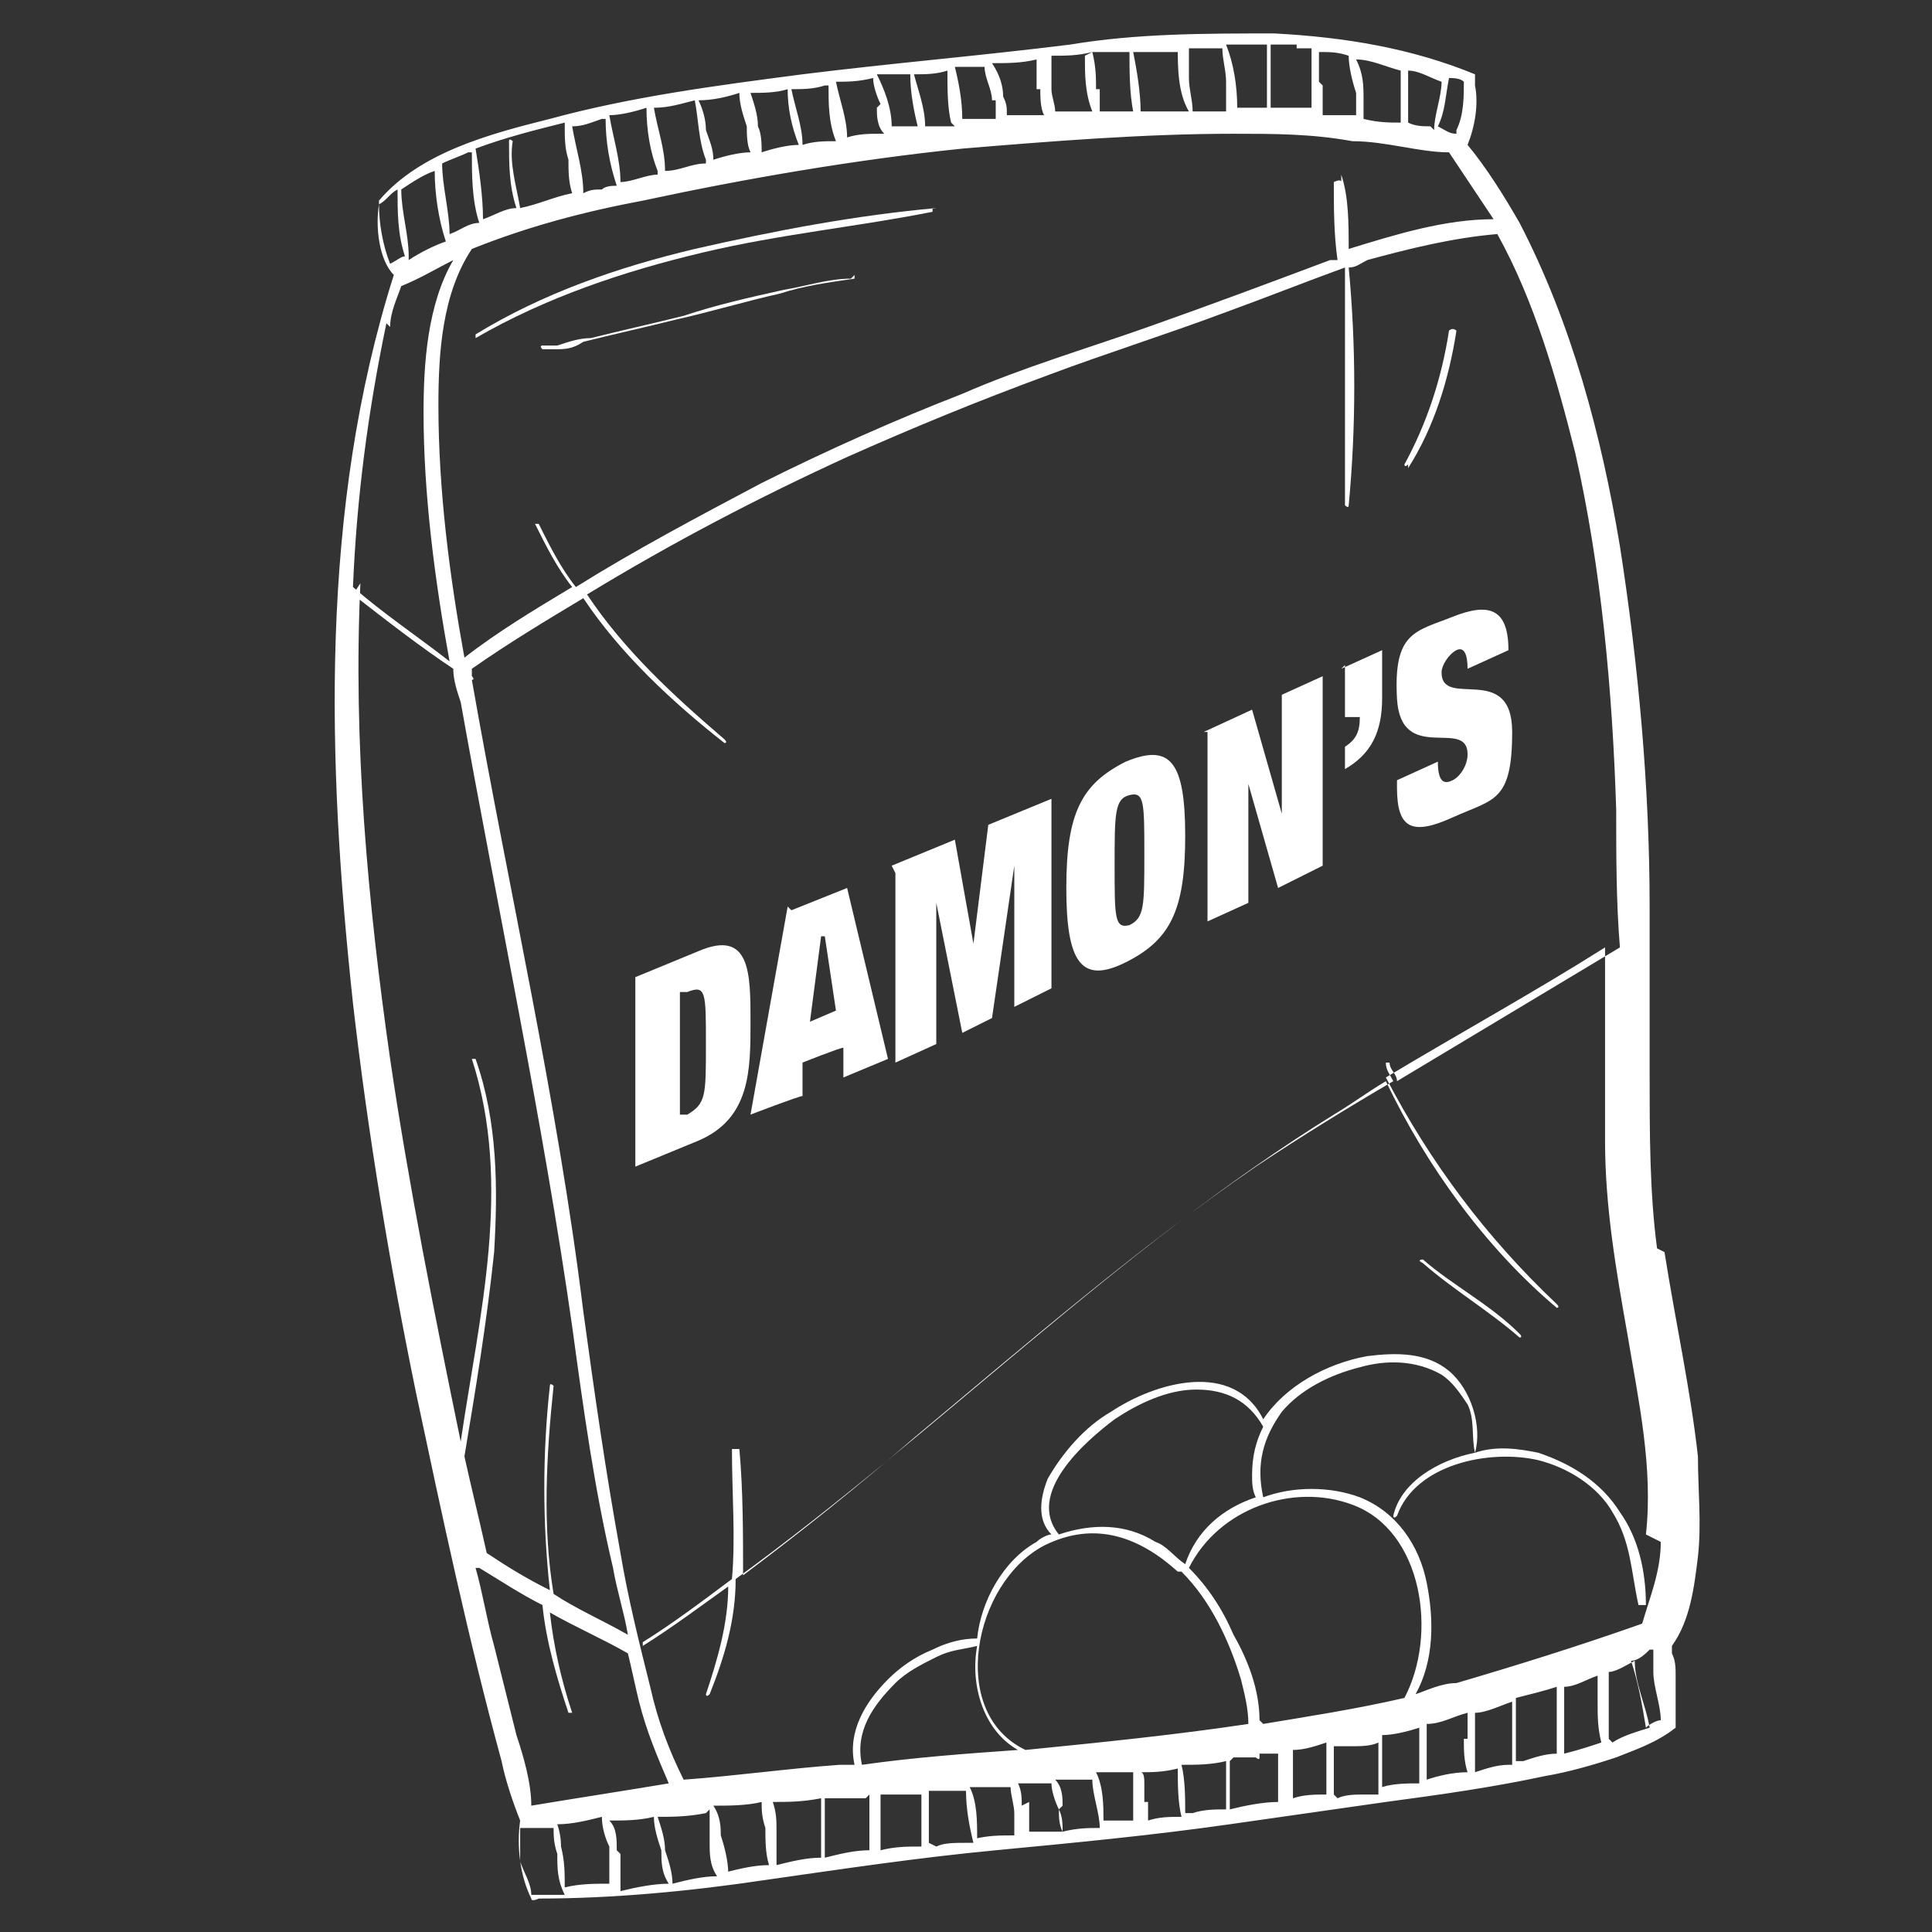 <svg xmlns="http://www.w3.org/2000/svg" viewBox="0 0 52 52"><rect x="0" y="0" width="52" height="52" fill="#333333" stroke="none"/><defs><style>      .cls-1 {        fill: #fff;      }    </style></defs><g><g id="Layer_1"><g><path class="cls-1" d="M44.6,33.6c-.2-1.5-.2-3.1-.2-4.7,0-1.5,0-3,0-4.5,0-3.2-.3-6.5-.8-9.7-.5-3-1.3-6-2.7-8.7-.4-.7-.9-1.5-1.4-2.1,0,0,0,0,0,0,.2-.5.3-1.1.2-1.6,0,0,0-.2,0-.3-1.7-.7-3.5-1-5.4-1.1-1.9,0-3.7,0-5.5.3-2.4.3-4.8.5-7.2.8-2.3.3-4.6.6-6.8,1.2-1.6.4-3.5.9-4.6,2.2,0,0,0,0,0,.1-.1.6,0,1.5.4,1.9-2,6.3-1.8,13.1-1.1,19.6.4,3.5,1,7.1,1.7,10.5.7,3.3,1.4,6.6,2.3,9.9.1.5.3,1.1.5,1.6,0,0,0,0,0,0-.1.7,0,1.5.3,2.1,0,.1.2,0,.2,0,0,0,0,0,0,0,2,0,4.1-.2,6.1-.5,2.1-.3,4.1-.6,6.2-.8,2.1-.2,4.2-.4,6.3-.7,1.4-.2,2.8-.4,4.2-.6,1.5-.2,2.9-.4,4.3-.7.6-.1,1.3-.3,1.9-.5.5-.2,1.1-.4,1.6-.8,0,0,0,0,0-.1,0-.4,0-.9,0-1.3,0-.2,0-.4-.1-.6,0,0,0-.2,0-.2,0,0,0,0,0,0,0,0,0,0,0,0,0,0,0,0,0,0,.5-.7.6-1.6.7-2.4.1-.9,0-1.8,0-2.7-.2-1.8-.6-3.6-.9-5.5ZM36.1,4.9c0-.1-.2,0-.2,0,0,.7,0,1.4.1,2.1,0,0-.1,0-.2,0-1.6.6-3.2,1.2-4.9,1.8-1.7.6-3.4,1.1-5,1.8-1.8.7-3.6,1.5-5.4,2.4-1.7.9-3.4,1.8-5,2.8-.4-.5-.7-1.1-1-1.7,0,0-.2,0-.1,0,.3.6.6,1.2,1,1.7-1,.6-2,1.2-2.9,1.9-.4-2.2-.7-4.5-.7-6.8,0-1.4.1-3,.9-4.2,1.5-.6,3-1,4.6-1.3,2.8-.6,5.7-1.1,8.6-1.4,2.4-.2,4.9-.4,7.3-.4,1.1,0,2.1,0,3.2.2.9,0,1.8.3,2.6.3.4.6.8,1.2,1.2,1.8-1.3,0-2.6.4-3.9.8,0-.7,0-1.4-.2-2ZM10.2,5.5c.2-.1.3-.3.5-.4,0,.6,0,1.2.2,1.8-.1,0-.2.1-.4.2-.2-.5-.3-1.1-.3-1.6ZM11,6.9c0-.6-.2-1.2-.2-1.8,0,0,0,0,0,0,.3-.2.6-.4.9-.5,0,.6.1,1.3.3,1.9-.3.1-.7.3-1,.5ZM10.5,8.8c0-.4.2-.8.3-1.1.5-.2,1-.5,1.4-.7-.7,1.2-.8,2.8-.8,4.1,0,2.2.3,4.5.7,6.7-.9-.7-1.8-1.3-2.6-2,.1-2.4.4-4.7.9-7.1ZM20.5,4.1c0-.2,0-.5-.1-.7,0-.3-.1-.6-.2-.9.3,0,.7,0,1-.1,0,.5.1,1,.3,1.5-.3,0-.7.1-1,.2ZM20.1,3.4c0,.2,0,.5.1.7-.3,0-.7.1-1,.2,0-.3-.1-.5-.2-.8,0-.3-.1-.6-.2-.8.4,0,.8-.1,1.1-.2,0,.3.1.6.2.9ZM19,4.4c-.4,0-.7.2-1.1.2,0-.6-.2-1.1-.3-1.7.4,0,.7-.1,1.1-.2.1.5.1,1.1.3,1.6ZM17.7,4.7c-.3,0-.7.2-1,.2,0-.6-.2-1.2-.3-1.8.3,0,.7-.1,1-.2,0,.6.1,1.2.3,1.7ZM23.6,2.9c0,.2,0,.5.2.7,0,0,0,0-.1,0-.3,0-.6,0-.9.1,0-.5-.2-1-.3-1.5.3,0,.6,0,1-.1,0,.2.1.5.2.7ZM28,2.4c0,.2,0,.5.1.7-.3,0-.7,0-1,0,0-.2,0-.3-.1-.5,0-.3-.1-.6-.3-.9.4,0,.8,0,1.2-.1,0,.3,0,.5,0,.8ZM26.8,2.7c0,.2,0,.3,0,.5-.3,0-.6,0-.9,0,0-.5-.1-1-.2-1.4.3,0,.6,0,.8,0,0,.3.2.6.2.9ZM25.7,3.4c-.3,0-.5,0-.8,0,0-.5-.2-1-.3-1.4.3,0,.6,0,.9-.1,0,.5,0,1,.1,1.4ZM29.5,2.4c0-.3,0-.6-.1-1,.3,0,.6,0,1,0,0,0,0,0,0,0,0,.5,0,1.1.1,1.6-.3,0-.6,0-.9,0,0-.2,0-.4,0-.6ZM32,2c0-.2,0-.5,0-.7.3,0,.6,0,.9,0,0,.3.1.6.1.9,0,.3,0,.5,0,.8-.2,0-.5,0-.7,0,0,0-.1,0-.2,0,0-.3-.1-.6-.1-.9ZM34.1,2.3c0,.2,0,.4,0,.6-.3,0-.6,0-.8,0,0-.6-.1-1.2-.3-1.7.4,0,.7,0,1.1,0,0,.3,0,.7,0,1ZM35.5,2.2c0-.3,0-.5,0-.8.3,0,.5,0,.8.1,0,.3.1.7.2,1,0,.2,0,.4,0,.6-.1,0-.2,0-.3,0-.2,0-.4,0-.6,0,0-.3,0-.6,0-.8ZM39.2,3.6c-.2,0-.3-.1-.5-.2.2-.4.2-.8.3-1.3.1,0,.3,0,.4.1,0,.4,0,.9-.2,1.3ZM38.5,3.4c-.2,0-.4,0-.6-.1,0-.5,0-1,0-1.4.3,0,.6.2.9.3,0,.4-.2.9-.2,1.3ZM37.7,3.3c-.3,0-.6,0-1-.1,0-.2,0-.4,0-.5,0-.4,0-.7-.2-1.1.4,0,.8.2,1.2.3,0,.5,0,1,0,1.4ZM34.9,1.3c.1,0,.3,0,.4,0,0,.2,0,.5,0,.7,0,.3,0,.6,0,.9-.4,0-.7,0-1.1,0,0-.3,0-.6,0-.9,0-.3,0-.5,0-.8.2,0,.5,0,.7,0ZM31.7,1.3c0,.5,0,1.2.3,1.7-.4,0-.9,0-1.3,0,0-.5-.1-1.1-.2-1.6,0,0,0,0,0,0,.4,0,.8,0,1.2,0ZM29.2,1.5c0,.5,0,1,.2,1.5-.3,0-.7,0-1,0,0-.2-.1-.4-.1-.6,0-.3,0-.6,0-.9.4,0,.7,0,1.1-.1ZM24.5,2c0,.5.1,1,.2,1.4-.2,0-.5,0-.7,0,0-.5-.2-1-.4-1.4.2,0,.4,0,.6,0,.1,0,.2,0,.3,0ZM22.3,2.3c0,.5,0,1,.2,1.5-.3,0-.6,0-.9.1,0-.5-.2-1-.3-1.5.3,0,.6,0,.9-.1ZM16.3,3.2c0,.6.1,1.2.3,1.8-.1,0-.3,0-.4.1-.2,0-.3,0-.5.1,0-.6-.2-1.2-.3-1.8.3,0,.5-.1.8-.2,0,0,0,0,0,0ZM15.2,3.4c0,.3,0,.6.1.9,0,.3,0,.6.1.9-.5.1-.9.3-1.4.4-.1-.6-.3-1.2-.2-1.8,0,0-.1-.1-.1,0,0,.6,0,1.2.2,1.8-.3,0-.6.2-.9.3,0-.6-.1-1.3-.2-1.9.8-.3,1.6-.5,2.4-.7ZM12.7,4.1c0,.6,0,1.3.2,1.9-.3,0-.5.2-.8.3,0-.6-.2-1.3-.2-1.9.2-.1.5-.2.7-.3,0,0,.1,0,.2,0ZM9.5,16c.9.7,1.8,1.4,2.7,2,0,.3.1.6.2.9,1,5.6,2.2,11.2,3,16.8.3,2.2.6,4.4,1.1,6.5.1.6.3,1.2.4,1.8-.7-.4-1.4-.7-2-1.1-.3-1.8-.2-3.7,0-5.6,0,0-.1-.1-.1,0-.2,1.8-.2,3.7,0,5.5-.6-.3-1.1-.6-1.7-1-.2-.9-.4-1.7-.6-2.6,0,0,0,0,0,0,.3-1.8.6-3.6.8-5.5.1-1.7.1-3.5-.5-5.2,0,0-.1,0-.1,0,1.1,3.4.2,6.9-.3,10.3-.7-3.4-1.4-6.9-1.9-10.3-.6-4.2-1-8.5-.8-12.8ZM12.9,42.2c.5.3,1.1.7,1.7,1,.1,1,.4,2,.7,2.9,0,0,.1,0,.1,0-.3-.9-.5-1.8-.6-2.7.7.4,1.4.7,2.1,1.1.1.4.2.9.3,1.3.2.8.5,1.5.8,2.2-1.2.2-2.5.4-3.7.6,0-.6-.2-1.3-.4-1.9-.2-.8-.4-1.6-.6-2.4-.2-.7-.3-1.4-.5-2.1ZM19.1,48.7c0,0,0,.2,0,.3,0,.2,0,.4,0,.6,0,.3,0,.6.2.9-.4,0-.8.1-1.2.2,0-.3-.1-.6-.2-.9,0-.3-.1-.6-.2-.9.4,0,.8,0,1.3-.1ZM15.1,49.8c0-.2,0-.4-.1-.7.4,0,.8-.1,1.2-.2,0,.3.1.6.2.8,0,.3,0,.7,0,1-.4,0-.8,0-1.2.1,0-.4,0-.7-.1-1.1ZM16.6,49.8c0-.3,0-.6-.2-.8.4,0,.8,0,1.2-.1,0,.3.1.6.2.9,0,.3,0,.6.2.9-.4,0-.9.1-1.3.2,0-.3,0-.7,0-1ZM14.4,51c0,0,0,0-.1,0,0-.3-.2-.6-.3-.9,0-.3,0-.6,0-.9,0,0,.2,0,.2,0,0,0,0,0,.2,0,.2,0,.4,0,.5,0,0,.2,0,.4.1.7,0,.4,0,.7.2,1.1-.3,0-.5,0-.8,0ZM19.6,50.4c0-.3-.1-.7-.2-1,0-.2,0-.5-.2-.8.4,0,.9,0,1.3-.1,0,.2,0,.4.1.7,0,.3,0,.7.1,1-.4,0-.8.1-1.2.2ZM24.1,45.3c.3-.3.7-.5,1.1-.7.4-.2.7-.2,1.1-.3-.2,1.1.2,2.3,1.1,2.8-1.4.1-2.8.2-4.2.4-.2-.9.3-1.6.9-2.2ZM33.8,40.3s0,0,0,0c-.9.3-1.6.9-1.9,1.8-.3-.2-.5-.5-.8-.6-.8-.5-1.7-.5-2.6-.2-.9-1.1.7-2.5,1.5-3.1.6-.4,1.4-.8,2.2-.8.8,0,1.4.3,1.8,1-.2.4-.3.8-.3,1.3,0,.2,0,.4.1.6ZM40.6,47.5c-.3,0-.6.1-.9.2,0-.3,0-.6,0-.9,0-.2,0-.5,0-.7.3,0,.7-.2,1-.3,0,.6,0,1.1,0,1.7ZM39.4,46.8c0,.3,0,.6.1.9-.4,0-.8.1-1.1.2,0-.2,0-.4,0-.5,0-.3,0-.6,0-1,.4,0,.7-.2,1.1-.3,0,.2,0,.4,0,.7ZM38.2,47.2c0,.3,0,.5,0,.8-.3,0-.7,0-1,.1,0-.5,0-1,0-1.4.3,0,.7-.1,1-.2,0,.2,0,.5,0,.7ZM33.9,46.3c0-.8-.3-1.6-.7-2.3-.3-.7-.7-1.3-1.2-1.8.8-1.6,2.8-2.3,4.4-1.7,1.9.7,2.3,3.5,1.4,5.2-1.3.3-2.6.5-3.8.7ZM35.7,47.4c0,.3,0,.6,0,.9-.3,0-.6,0-.9.1,0-.2,0-.4,0-.6,0-.2,0-.5,0-.7.3,0,.6-.1.9-.2,0,.1,0,.3,0,.4ZM33.2,47.3c.2,0,.4,0,.6,0,0,0,0,0,0,0,0,0,.1.1.1,0,0,0,0,0,0-.1.2,0,.3,0,.5,0,0,.2,0,.4,0,.6,0,.2,0,.5,0,.7-.4,0-.9.1-1.3.2,0-.2,0-.5,0-.7,0-.2,0-.4,0-.6ZM31.8,42.3s0,0,0,0c.8.8,1.3,1.9,1.6,2.9.1.4.2.8.2,1.2-2,.3-4,.5-6,.7-2.1-1-1.4-4.5.5-5.5,1.4-.7,2.6-.2,3.6.7ZM27.5,48.6c0-.2,0-.4-.1-.6.3,0,.6,0,.9,0,0,.2.1.5.2.7,0,.2,0,.4.1.6-.3,0-.6,0-.9,0,0-.3,0-.5,0-.8ZM28.6,48.6c0-.2,0-.5-.2-.7.3,0,.7,0,1,0,0,.4.2.9.2,1.3-.3,0-.6,0-1,.1,0-.2,0-.4-.1-.6ZM29.6,47.7c.3,0,.6,0,.9,0,0,0,0,0,0,0,0,.2,0,.5,0,.7,0,.1,0,.3,0,.4,0,0,0,.1,0,.2,0,0,0,0,0,0,0,0,0,0,0,0-.3,0-.5,0-.8,0,0-.4,0-.9-.2-1.3ZM30.8,48.5c0-.2,0-.4,0-.5,0-.1,0-.3-.1-.3,0,0,0,0,0,0,.3,0,.6,0,1-.1,0,.4,0,.9.1,1.3-.3,0-.6,0-.9.1,0-.2,0-.4,0-.5ZM24.8,49c0,.2,0,.4,0,.7-.4,0-.7,0-1.1.1,0-.2,0-.5,0-.7,0-.3,0-.6,0-.8.4,0,.7,0,1.1,0,0,.3,0,.5,0,.8ZM23.4,48.3c0,.2,0,.5,0,.7,0,.3,0,.6,0,.8-.4,0-.8.1-1.2.2,0-.3,0-.6,0-.8,0-.2,0-.5,0-.8.4,0,.8,0,1.1,0ZM22.1,48.4c0,.2,0,.5,0,.7,0,.3,0,.6,0,.9-.4,0-.8.1-1.2.2,0-.3,0-.6,0-.9,0-.3,0-.5-.1-.8.4,0,.8,0,1.3-.1ZM25,49.6c0-.2,0-.4,0-.5,0-.3,0-.6,0-.9.3,0,.6,0,1,0,0,.5.1,1,.2,1.4,0,0-.1,0-.2,0-.3,0-.6,0-.8.1ZM26.3,49.5c0-.5,0-1-.2-1.4.4,0,.7,0,1.1,0,0,.2.1.5.1.7,0,.2,0,.4,0,.6-.4,0-.7,0-1.1.1ZM32.2,48.8c0,0-.2,0-.3,0,0-.4,0-.9-.1-1.3.4,0,.8,0,1.2-.1,0,.2,0,.3,0,.5,0,.3,0,.5,0,.8-.3,0-.6,0-.9.1ZM35.9,48.3c0-.3,0-.5,0-.8,0-.2,0-.4,0-.5.2,0,.3,0,.5,0,.2,0,.5,0,.7-.1,0,.5,0,.9,0,1.4-.1,0-.3,0-.4,0-.2,0-.5,0-.7.1ZM41.1,47.4c-.1,0-.2,0-.3,0,0-.6,0-1.1,0-1.7.4-.1.8-.2,1.1-.3,0,.3,0,.6,0,.9,0,.3,0,.6,0,.9-.3,0-.6.1-.9.2ZM43,45.8c0,.4,0,.7.1,1.1,0,0,0,0,0,0-.3.1-.6.2-1,.3,0-.2,0-.5,0-.7,0-.3,0-.7,0-1.1.3,0,.6-.2.9-.3,0,.2,0,.5,0,.7ZM43.3,46.8s0,0,0,0c0-.3,0-.6,0-.9,0-.3,0-.6,0-.9.2,0,.5-.2.7-.3,0,.6.3,1.2.4,1.8-.3.1-.7.2-1,.4ZM44.5,44.4c0,.2,0,.4,0,.6,0,.4.2.9.2,1.3-.1,0-.3.1-.4.2-.1-.6-.2-1.2-.4-1.8.2,0,.4-.2.5-.3ZM44.7,41.5c0,.8-.3,1.5-.5,2.2-1.7.6-3.3,1.1-5,1.6-.4,0-.8.2-1.1.3.5-.9.5-2,.3-3-.2-1-.8-1.9-1.8-2.3-.8-.3-1.8-.3-2.6,0,0,0,0,0,0,0-.2-.9,0-1.6.5-2.3.5-.6,1.3-1,2.1-1.2.7-.2,1.5-.2,2.2.2.3.2.5.5.7.8.2.4.1.9.2,1.3,0,0,0,0,0,0-1,.2-2,.8-2.2,1.7,0,0,0,.1.1,0,.5-1.4,2.5-1.8,3.8-1.5.8.2,1.6.7,2,1.4.5.8.5,1.6.7,2.5,0,0,.2,0,.2,0,0-.9-.2-1.8-.7-2.5-.5-.8-1.3-1.3-2.2-1.6-.5-.1-1.1-.2-1.7,0,0,0,0,0,0,0,.2-.7-.1-1.7-.7-2.2-.6-.5-1.4-.5-2.2-.4-1.1.2-2.2.8-2.8,1.7-.8-1.6-2.9-1-4.1-.2-.7.4-1.3,1.1-1.7,1.8-.2.5-.3,1.1.1,1.5-.1,0-.3.1-.4.2-.9.5-1.5,1.6-1.6,2.6-.4,0-.8.1-1.2.3-.5.2-.9.5-1.2.8-.6.6-1.1,1.4-.9,2.3-.1,0-.3,0-.4,0-1.4.1-2.8.3-4.2.4-.4-.8-.7-1.6-.9-2.5-.3-1.2-.6-2.4-.8-3.6-.4-2.2-.7-4.3-1-6.5-.7-5.7-2-11.3-3-17,0,0,.1,0,0-.1,0,0,0,0,0,0,0,0,0,0,0,0,0,0,0-.1,0-.2,1-.7,2-1.3,3-1.9,1,1.5,2.4,2.8,3.8,3.9,0,0,.1,0,0-.1-1.4-1.2-2.7-2.4-3.7-3.9,2.3-1.4,4.6-2.6,7-3.7,1.8-.8,3.5-1.5,5.4-2.2,1.6-.6,3.2-1.1,4.8-1.7,1.1-.4,2.1-.8,3.2-1.2,0,.7,0,1.3,0,2,0,1.5,0,2.9,0,4.4,0,0,.1.1.1,0,.2-2.1.2-4.3,0-6.4.2,0,.3-.1.5-.2,1.1-.3,2.3-.6,3.5-.7,1,1.8,1.6,3.9,2.1,5.9.7,3.1,1,6.4,1.1,9.6,0,1.2,0,2.5.1,3.7-2,1.2-4,2.4-6,3.6,0-.2-.2-.3-.2-.5,0,0-.2,0-.1,0,0,.2.1.3.2.5-1.2.7-2.5,1.5-3.7,2.3-3.2,2.2-6.2,4.8-9.2,7.3-1.5,1.3-3,2.5-4.6,3.7,0-1.1,0-2.3-.1-3.4,0,0-.2,0-.2,0,0,1.2.1,2.4,0,3.5-.8.6-1.6,1.2-2.4,1.7,0,0,0,.2,0,.1.8-.5,1.6-1.1,2.3-1.6,0,1-.3,2-.6,2.9,0,0,0,.1.1,0,.4-1,.7-2,.7-3.1,5.5-4,10.3-8.9,16.1-12.5.5-.3.9-.6,1.4-.9,1.1,2.3,2.7,4.5,4.6,6.1,0,0,.1,0,0-.1-1.9-1.8-3.4-3.8-4.6-6.1,2-1.2,4-2.3,5.9-3.5,0,1.7,0,3.4,0,5.2,0,1.8.3,3.5.6,5.2.3,1.8.7,3.6.5,5.4Z"></path><path class="cls-1" d="M25.2,5.6c-2.2.2-4.3.6-6.5,1.1-2.1.5-4.1,1.2-5.9,2.3,0,0,0,.2,0,.1,1.9-1.1,4-1.8,6.1-2.3,2.1-.5,4.2-.7,6.2-1.1,0,0,0-.1,0-.1Z"></path><path class="cls-1" d="M22.9,7.5c-.6,0-1.2.2-1.8.3-.9.2-1.8.4-2.7.7-.8.2-1.7.4-2.5.6-.3,0-.6.1-.9.2,0,0-.3,0-.4,0,0,0-.1,0,0,.1,0,0,.2,0,.3,0,.3,0,.5,0,.8-.2.8-.2,1.7-.4,2.5-.6.9-.2,1.9-.5,2.8-.7.6-.2,1.3-.3,2-.4,0,0,0-.1,0-.1Z"></path><path class="cls-1" d="M37.9,12.6c.7-1.1,1.1-2.4,1.3-3.7,0,0-.1-.1-.2,0-.2,1.3-.6,2.5-1.2,3.6,0,0,0,.1.1,0Z"></path><path class="cls-1" d="M38.3,33.9c0,0-.2,0,0,.1.8.7,1.8,1.3,2.6,2,0,0,.1,0,0-.1-.8-.8-1.8-1.3-2.6-2Z"></path><g><path class="cls-1" d="M17.1,26.3l1.7-.7c1.4-.6,1.4.6,1.4,1.9s0,2.6-1.4,3.2l-1.7.7v-5.1ZM18.3,30h.2c.5-.3.5-.5.5-1.9s0-1.6-.5-1.4h-.2c0,.1,0,3.3,0,3.3Z"></path><path class="cls-1" d="M21.3,24.5l1.5-.6,1.1,4.6-1.2.5v-.8c-.1,0-1.1.4-1.1.4v.9c-.1,0-1.4.5-1.4.5l1-5.6ZM22.1,25.2h0s-.3,2.3-.3,2.3l.7-.3-.3-2Z"></path><path class="cls-1" d="M24,23.3l1.7-.7.5,2.8h0s.4-3.2.4-3.2l1.7-.7v5.1s-1,.5-1,.5v-3.8s0,0,0,0l-.6,4.1-.8.4-.7-3.5h0s0,3.8,0,3.8l-1.1.5v-5.1Z"></path><path class="cls-1" d="M30.3,20.5c1.2-.5,1.6,0,1.6,2s-.4,2.8-1.6,3.4-1.6,0-1.6-2,.4-2.8,1.6-3.4ZM30.4,24.9c.4-.2.4-.5.4-1.9s0-1.7-.4-1.6-.4.5-.4,1.9,0,1.7.4,1.6Z"></path><path class="cls-1" d="M32.4,19.7l1.3-.6.8,2.8h0s0-3.2,0-3.2l1.1-.5v5.1s-1.2.6-1.2.6l-.8-2.8h0s0,3.2,0,3.2l-1.1.5v-5.1Z"></path><path class="cls-1" d="M36.1,18l1.1-.5v1.3c0,.9-.3,1.5-1,1.9v-.6c.3-.2.4-.4.4-.8h0c0,0-.4,0-.4,0v-1.4Z"></path><path class="cls-1" d="M39.5,18h0c0-.4-.1-.6-.3-.5s-.4.4-.4.6c0,1,1.9-.3,1.9,1.6s-.5,1.8-1.6,2.3-1.5.3-1.5-.8v-.2s1.1-.5,1.1-.5h0c0,.6.2.6.4.5s.4-.4.4-.7c0-1-1.8.3-1.9-1.5s.5-1.8,1.5-2.2,1.5-.2,1.5.9l-1.1.5Z"></path></g></g></g></g></svg>